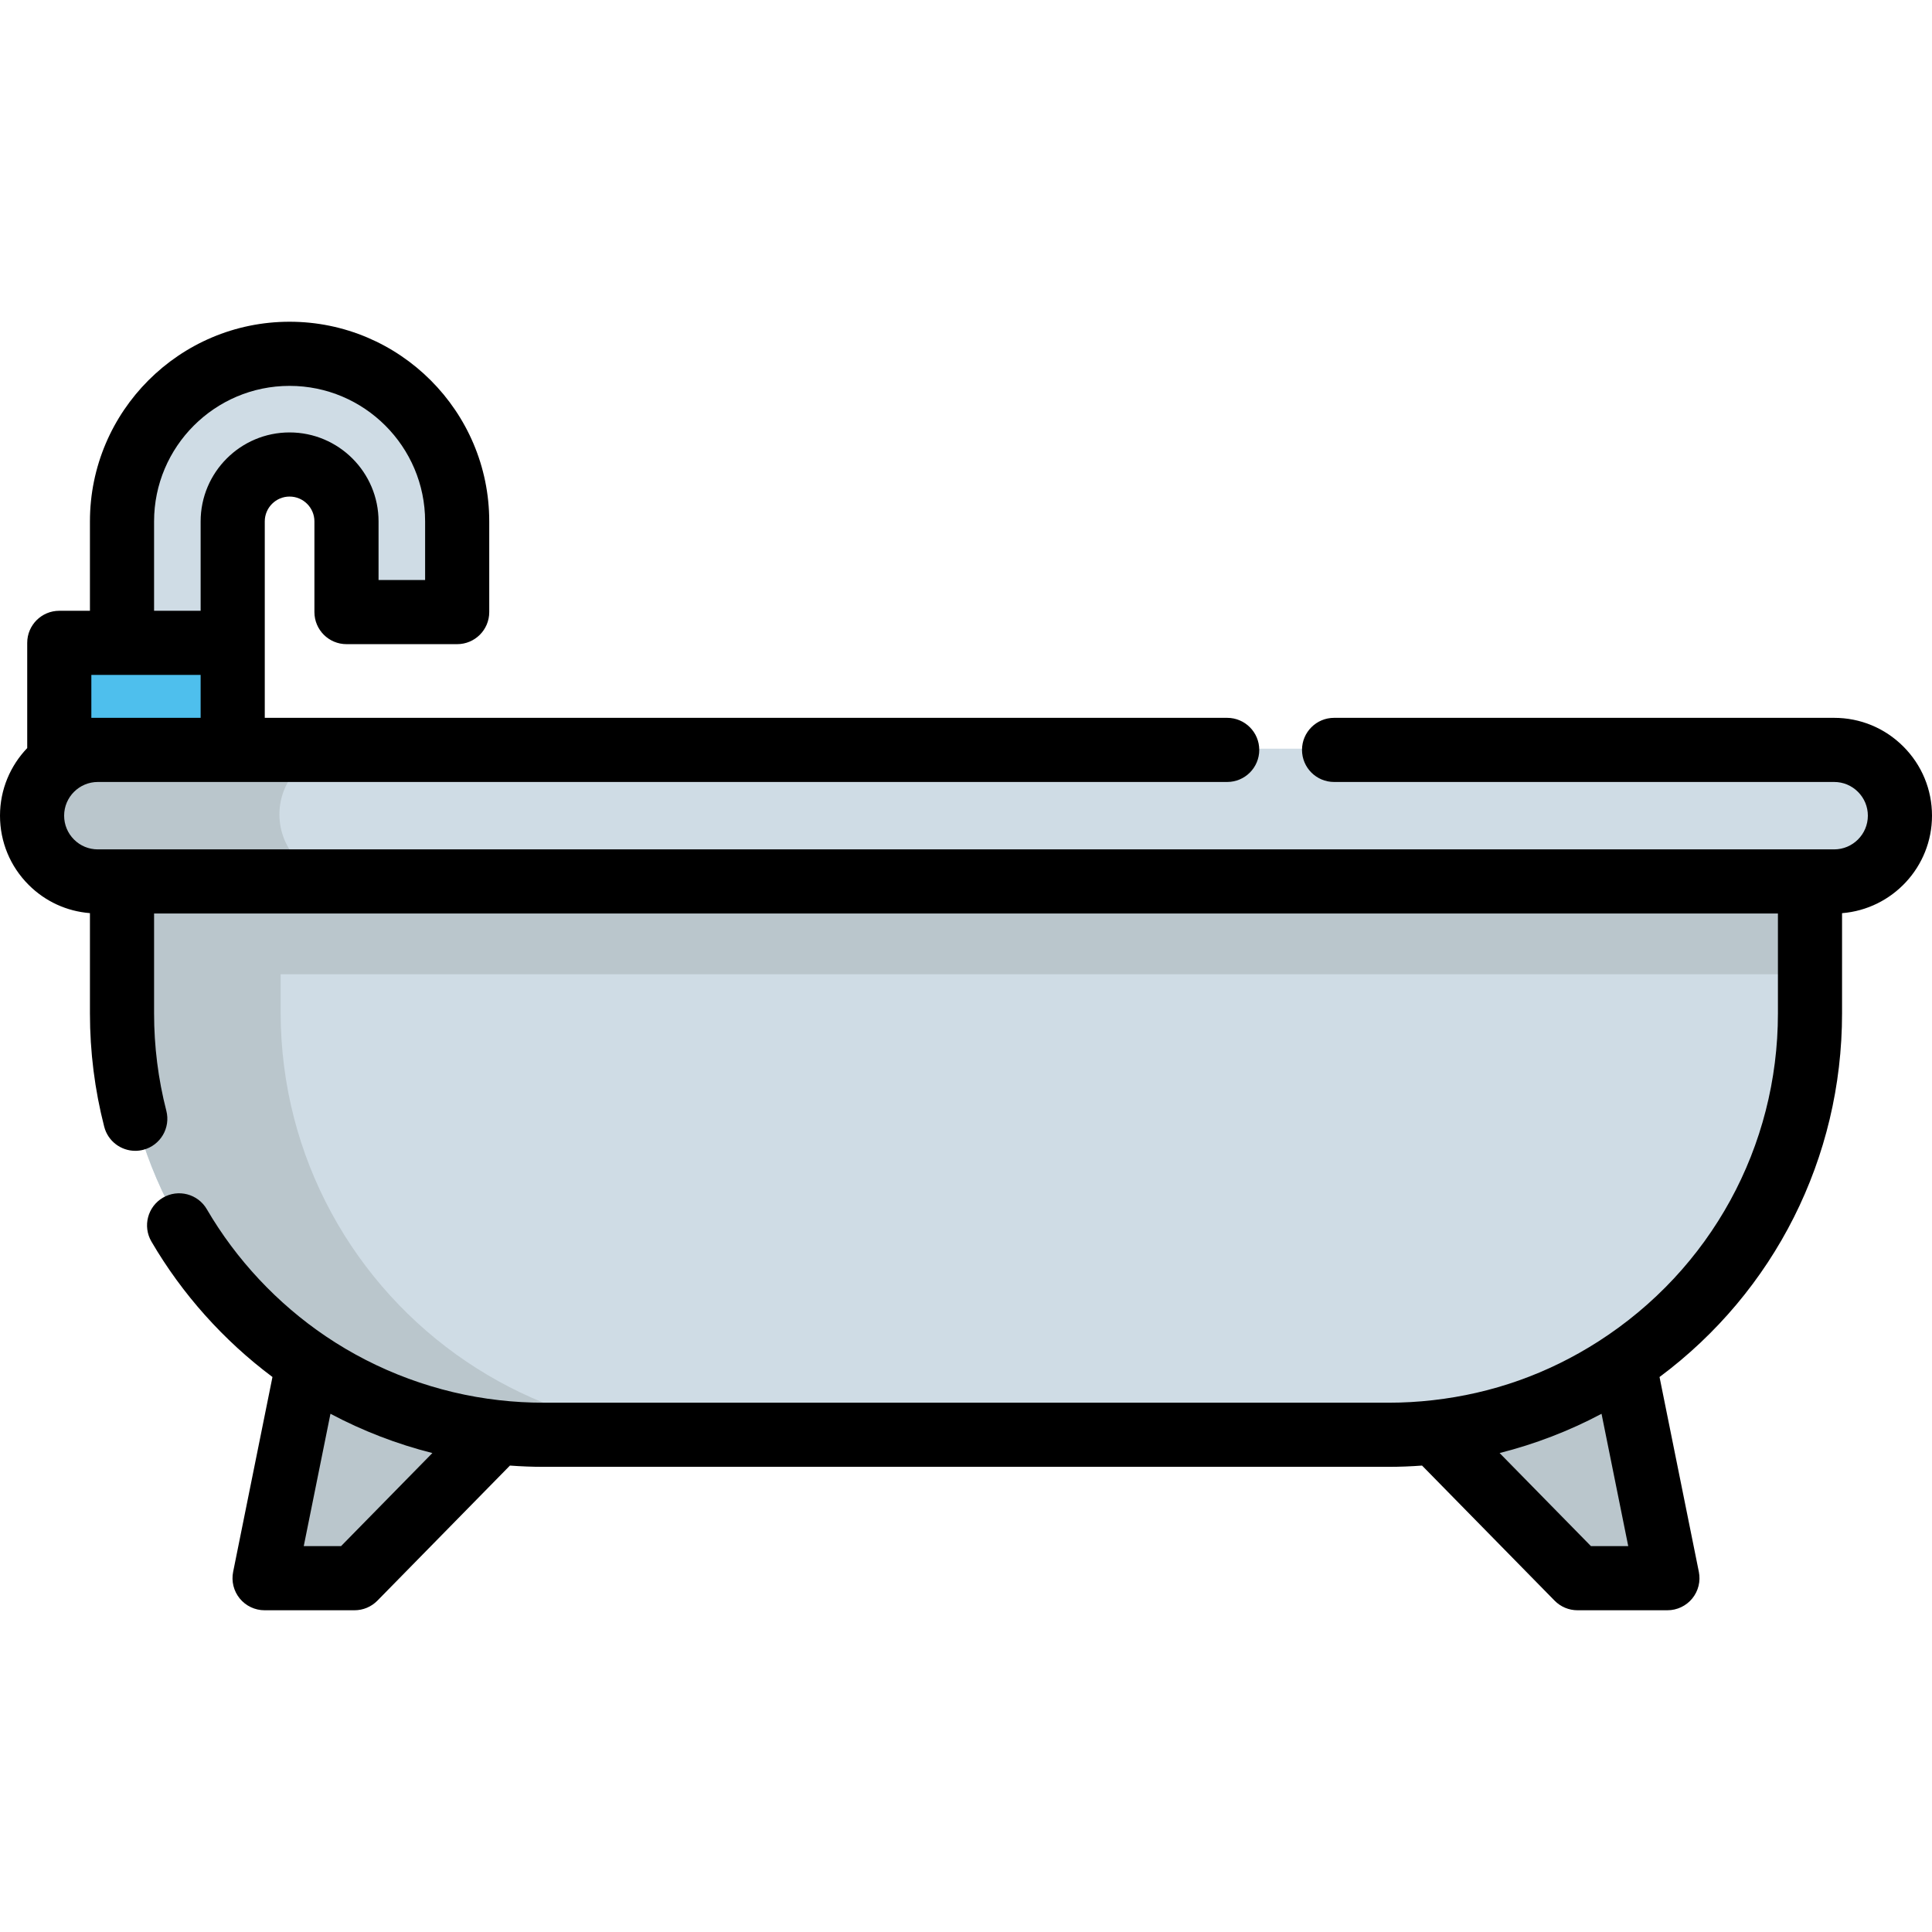 <?xml version="1.0" encoding="iso-8859-1"?>
<!-- Uploaded to: SVG Repo, www.svgrepo.com, Generator: SVG Repo Mixer Tools -->
<svg height="800px" width="800px" version="1.1" id="Layer_1" xmlns="http://www.w3.org/2000/svg" xmlns:xlink="http://www.w3.org/1999/xlink" 
	 viewBox="0 0 512 512" xml:space="preserve">
<g>
	<polyline style="fill:#BAC6CC;" points="81.229,363.401 70.228,417.909 94.062,417.909 131.355,379.903 	"/>
	<polyline style="fill:#BAC6CC;" points="430.999,363.401 442,417.909 418.165,417.909 380.874,379.903 	"/>
</g>
<path style="fill:#CFDCE5;" d="M479.781,233.264v34.982c0,39.504-20.522,74.218-51.483,94.067
	c-14.007,8.984-30.154,14.912-47.51,16.868c-4.156,0.477-8.385,0.721-12.676,0.721H144.116c-4.29,0-8.52-0.245-12.676-0.721
	c-18.285-2.053-35.238-8.532-49.76-18.347c-29.702-20.07-49.234-54.049-49.234-92.588v-34.982"/>
<path style="fill:#BAC6CC;" d="M479.781,258.191v-24.927H32.448v24.927l0,0v10.055c0,38.539,19.532,72.518,49.234,92.588
	c14.521,9.815,31.474,16.293,49.76,18.347c4.156,0.477,8.385,0.721,12.676,0.721h41.923c-4.29,0-8.52-0.245-12.676-0.721
	c-18.285-2.053-35.238-8.532-49.76-18.347c-29.702-20.07-49.234-54.049-49.234-92.588v-10.055H479.781z"/>
<path style="fill:#CFDCE5;" d="M26.042,198.404c-9.632,0-17.43,7.81-17.43,17.43c0,4.816,1.956,9.179,5.109,12.333
	c3.153,3.154,7.505,5.097,12.321,5.097h6.405h447.334h6.405c9.632,0,17.43-7.798,17.43-17.43c0-4.803-1.956-9.168-5.109-12.321
	c-3.153-3.153-7.505-5.109-12.321-5.109H61.783"/>
<path style="fill:#BAC6CC;" d="M74.047,215.834c0-9.62,7.798-17.43,17.43-17.43H61.783h-35.74c-9.631,0-17.43,7.81-17.43,17.43
	c0,4.816,1.956,9.179,5.109,12.333c3.153,3.154,7.505,5.098,12.321,5.098h6.405h59.03c-4.816,0-9.168-1.943-12.321-5.098
	C76.004,225.013,74.047,220.65,74.047,215.834z"/>
<path style="fill:#CFDCE5;" d="M32.448,168.813v-30.961c0-24.495,19.924-44.418,44.406-44.418c24.495,0,44.418,19.924,44.418,44.418
	v24.03H91.937v-24.03c0-8.311-6.771-15.083-15.083-15.083s-15.071,6.771-15.071,15.083v32.182"/>
<polygon style="fill:#4EBFED;" points="26.042,198.404 15.824,198.404 15.824,170.036 32.448,170.036 61.783,170.036 
	61.783,198.404 "/>
<path d="M512,216.163c0-6.919-2.698-13.428-7.597-18.33c-4.901-4.9-11.41-7.598-18.331-7.598H353.544
	c-4.694,0-8.498,3.805-8.498,8.498c0,4.693,3.804,8.498,8.498,8.498h132.528c2.381,0,4.622,0.93,6.31,2.62
	c1.691,1.691,2.621,3.933,2.621,6.312c0,4.925-4.007,8.932-8.932,8.932H25.928c-2.387,0-4.63-0.926-6.311-2.608
	c-1.689-1.689-2.621-3.936-2.621-6.325c0-4.925,4.007-8.932,8.932-8.932h299.29c4.694,0,8.498-3.805,8.498-8.498
	c0-4.693-3.804-8.498-8.498-8.498H70.166v-52.054c0-3.631,2.948-6.585,6.573-6.585c3.631,0,6.585,2.954,6.585,6.585v24.03
	c0,4.693,3.805,8.498,8.498,8.498h29.335c4.693,0,8.498-3.805,8.498-8.498v-24.03c0-29.178-23.738-52.916-52.916-52.916
	c-29.172,0-52.904,23.739-52.904,52.916v23.684H15.71c-4.693,0-8.498,3.805-8.498,8.498v27.884C2.75,202.906,0,209.217,0,216.163
	c0,6.929,2.698,13.443,7.598,18.342c4.395,4.395,10.099,6.998,16.237,7.484v26.585c0,10.162,1.274,20.263,3.784,30.022
	c0.987,3.834,4.438,6.383,8.224,6.383c0.701,0,1.414-0.087,2.124-0.271c4.545-1.169,7.281-5.802,6.112-10.347
	c-2.155-8.376-3.247-17.051-3.247-25.785V242.09H471.17v26.484c0,35.324-17.783,67.816-47.572,86.915
	c-13.345,8.559-28.107,13.8-43.892,15.578c-3.848,0.442-7.786,0.665-11.706,0.665h-224c-3.919,0-7.859-0.224-11.727-0.667
	c-16.384-1.84-32.273-7.698-45.949-16.943c-12.83-8.669-23.727-20.312-31.517-33.669c-2.365-4.055-7.569-5.424-11.622-3.06
	c-4.054,2.365-5.424,7.568-3.06,11.622c8.12,13.922,19.145,26.235,32.08,35.903l-10.421,51.638
	c-0.504,2.498,0.139,5.091,1.753,7.064s4.028,3.116,6.576,3.116h23.835c2.282,0,4.468-0.918,6.066-2.546l35.125-35.799
	c2.943,0.216,5.907,0.338,8.862,0.338h223.997c2.956,0,5.921-0.121,8.861-0.338l35.126,35.799c1.598,1.628,3.784,2.546,6.066,2.546
	h23.834c2.548,0,4.963-1.143,6.577-3.116c1.613-1.973,2.257-4.565,1.753-7.064l-10.42-51.63
	c30.434-22.656,48.369-58.07,48.369-96.351V242C501.485,240.929,512,229.754,512,216.163z M24.208,190.235v-11.374H53.17v11.374
	H24.208z M40.831,138.181c0-19.806,16.108-35.92,35.908-35.92c19.806,0,35.92,16.114,35.92,35.92v15.532H100.32v-15.532
	c0-13.003-10.578-23.581-23.581-23.581c-12.996,0-23.569,10.578-23.569,23.581v23.684H40.831
	C40.831,161.865,40.831,138.181,40.831,138.181z M90.381,409.74h-9.884l7.079-35.077c8.547,4.544,17.634,8.044,27.008,10.409
	L90.381,409.74z M421.619,409.74l-24.207-24.67c9.378-2.368,18.477-5.866,27.011-10.4l7.077,35.071H421.619z"/>
</svg>